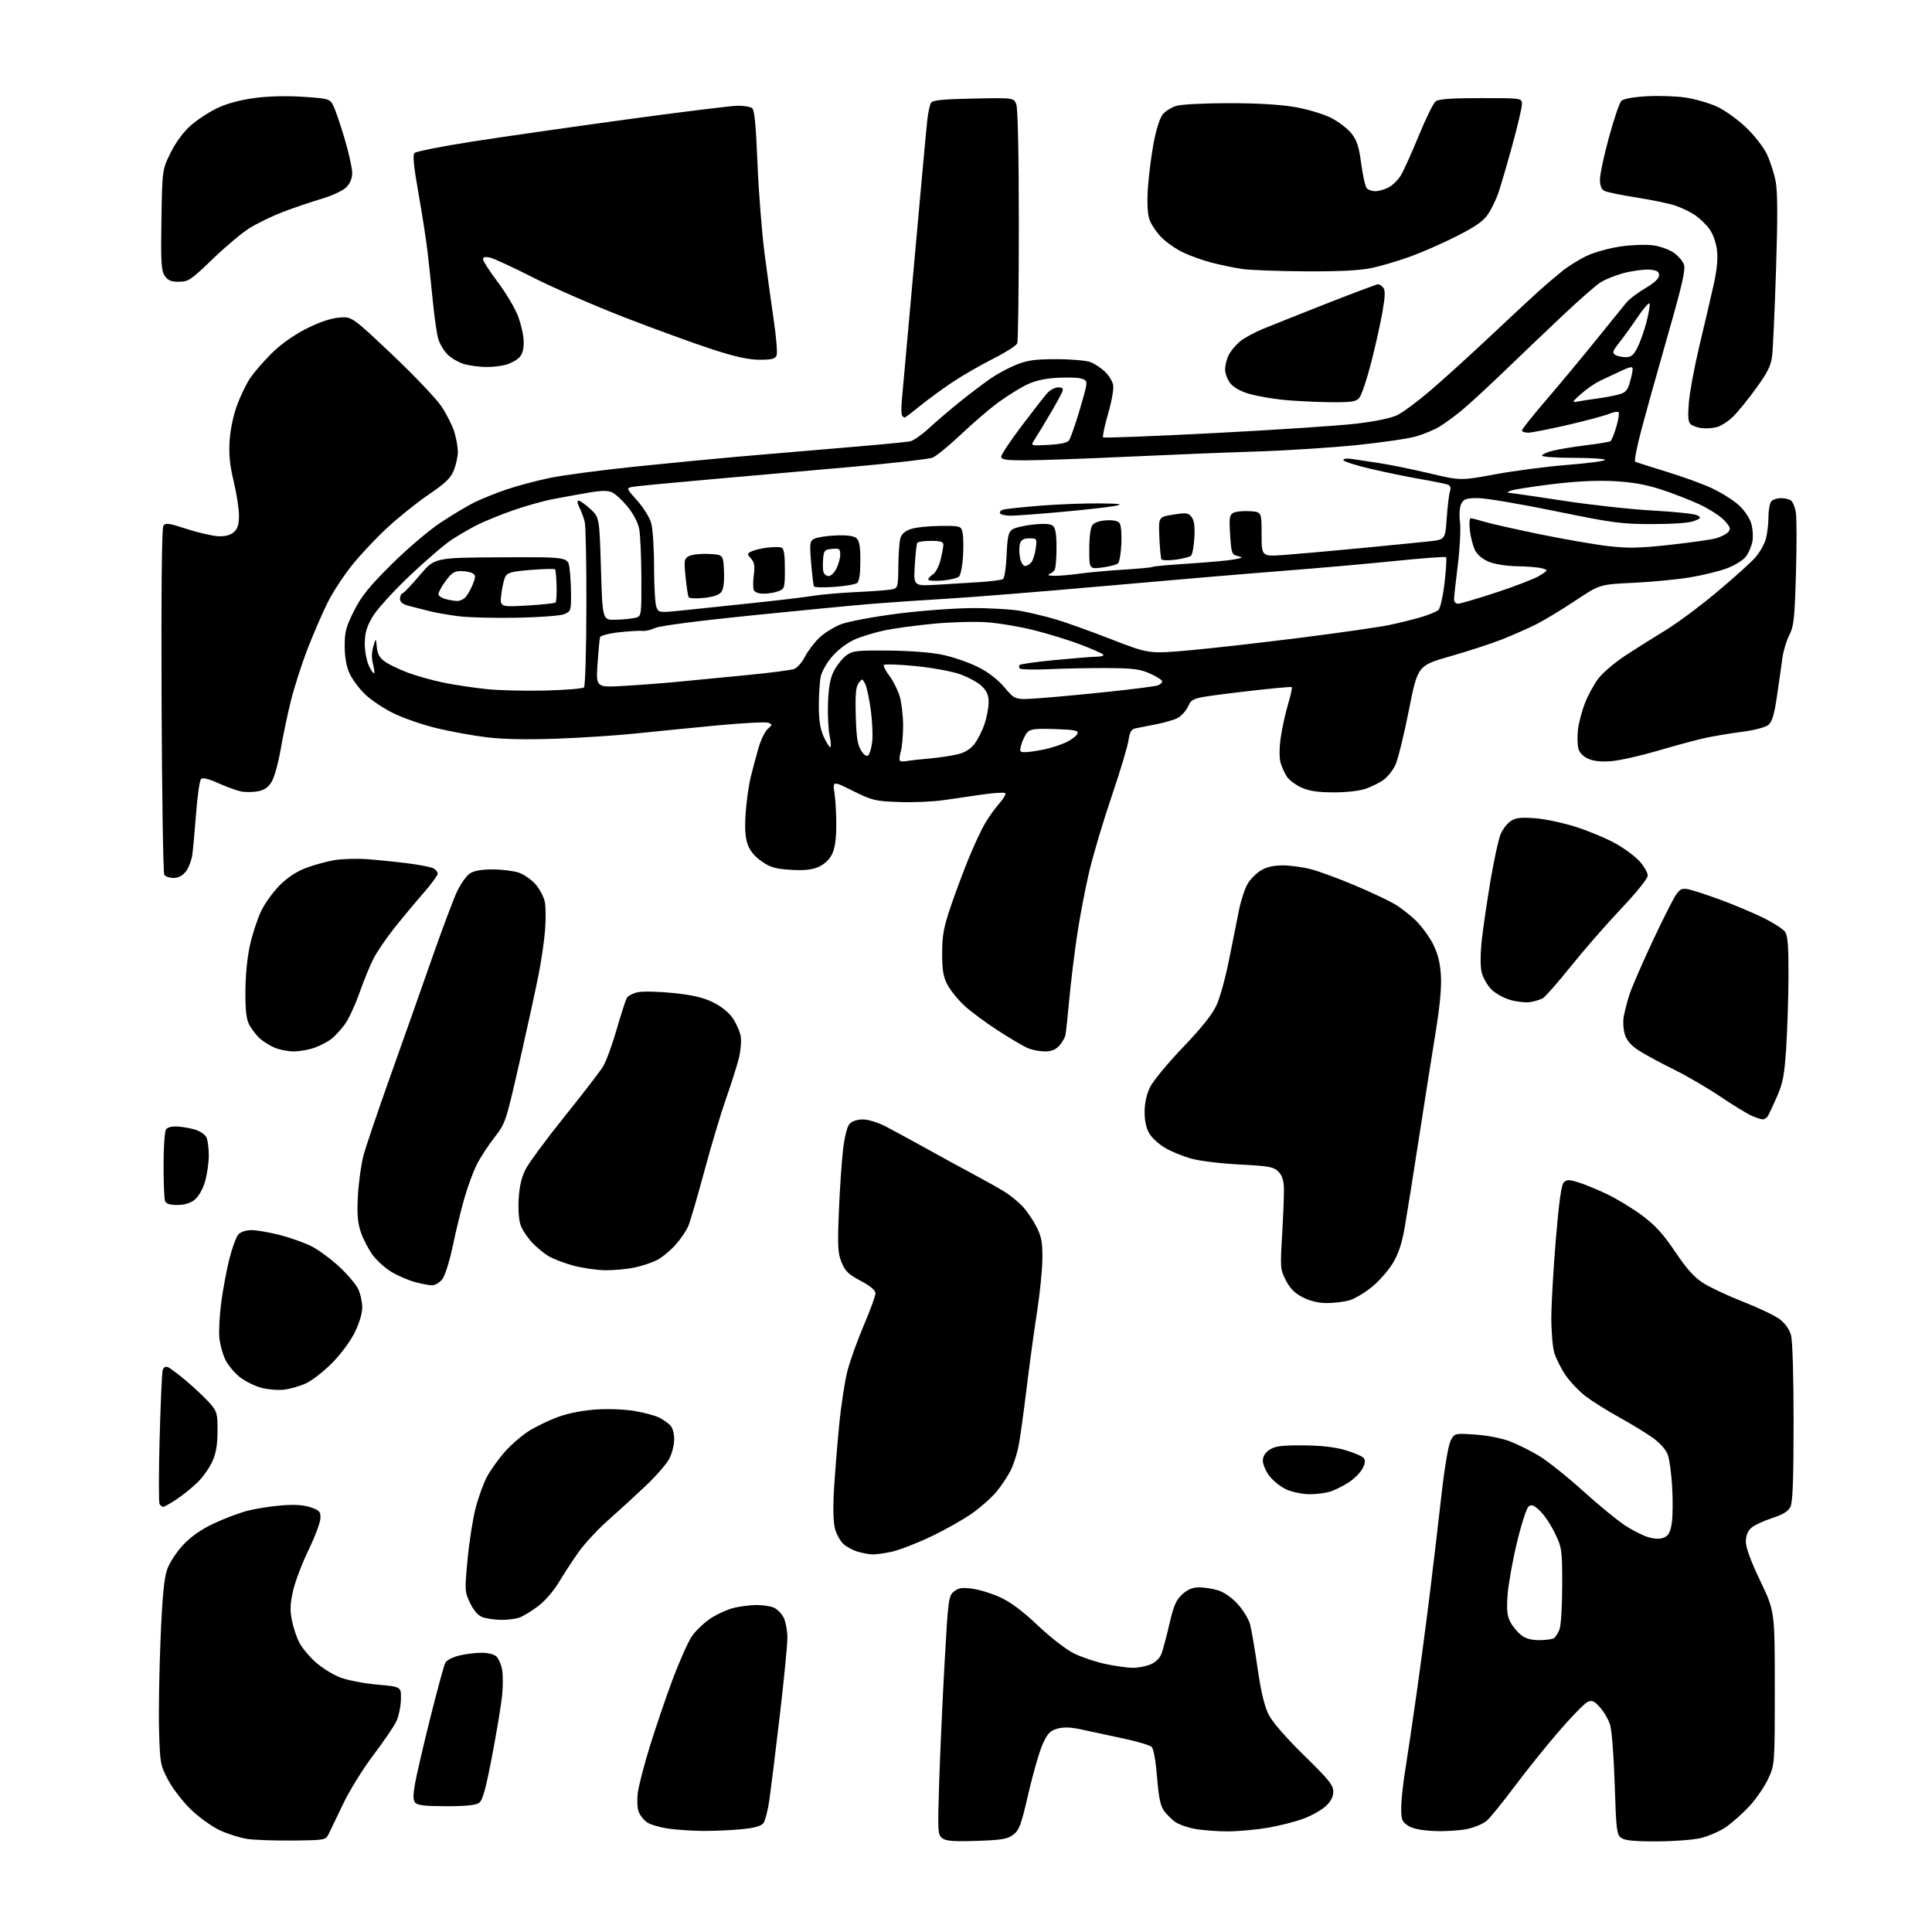 <?xml version="1.0" encoding="UTF-8" standalone="no"?>
<svg 
  version="1.1" 
  xmlns="http://www.w3.org/2000/svg" 
  xmlns:xlink="http://www.w3.org/1999/xlink" 
  xmlns:svg="http://www.w3.org/2000/svg"
  xmlns:rdf="http://www.w3.org/1999/02/22-rdf-syntax-ns#"
  xmlns:cc="http://creativecommons.org/ns#"
  xmlns:dc="http://purl.org/dc/elements/1.1/"
  viewBox="0 0 768 768"
  width="768"
  height="768"
>
<style>svg {background-color: white; }</style>"
<path stroke="none" fill="black" fill-rule="evenodd" d="M116.46,731.64C109.33,731.72 101.19,731.43 98.36,731.01C95.53,730.59 90.68,729.08 87.58,727.66C84.47,726.24 79.30,722.57 76.09,719.50C72.86,716.43 68.75,711.14 66.93,707.72C63.74,701.73 63.61,701.03 63.24,688.01C63.02,680.58 63.29,664.15 63.82,651.50C64.54,634.41 65.22,627.29 66.48,623.77C67.41,621.17 70.27,616.81 72.84,614.09C75.95,610.77 79.99,607.96 85.00,605.60C89.12,603.65 95.17,601.38 98.43,600.54C101.69,599.70 107.76,598.75 111.93,598.42C117.14,598.00 120.74,598.24 123.50,599.19C127.04,600.40 127.49,600.91 127.37,603.59C127.30,605.26 125.18,610.91 122.65,616.14C120.12,621.37 117.37,628.61 116.53,632.21C115.38,637.17 115.24,640.02 115.98,643.87C116.51,646.67 117.84,650.72 118.93,652.86C120.02,655.00 123.01,658.60 125.56,660.84C128.12,663.09 132.56,665.81 135.43,666.89C138.31,667.96 144.90,669.22 150.08,669.67C159.50,670.50 159.50,670.50 159.37,675.59C159.31,678.38 158.48,682.30 157.53,684.30C156.58,686.29 152.47,692.33 148.39,697.71C144.31,703.10 138.94,711.77 136.45,717.00C133.96,722.23 131.36,727.62 130.67,729.00C129.45,731.46 129.23,731.50 116.46,731.64zM388.25,731.78C379.10,732.09 376.08,731.85 374.59,730.73C372.77,729.36 372.71,728.23 373.34,708.39C373.71,696.90 374.67,675.58 375.49,661.00C376.89,635.78 377.07,634.41 379.18,632.68C380.95,631.22 382.38,630.99 386.44,631.51C389.22,631.87 394.25,633.42 397.61,634.96C401.74,636.86 406.61,640.50 412.61,646.19C417.74,651.04 423.84,655.75 427.02,657.31C430.05,658.79 435.68,660.67 439.52,661.49C443.36,662.30 448.20,662.97 450.28,662.98C452.36,662.99 455.55,662.38 457.36,661.62C459.39,660.77 461.06,659.14 461.72,657.37C462.30,655.79 463.72,650.45 464.87,645.50C466.57,638.19 467.53,635.98 469.99,633.75C472.13,631.82 474.11,631.00 476.65,631.00C478.64,631.00 482.02,631.52 484.16,632.17C486.48,632.86 489.63,635.04 491.96,637.58C494.11,639.91 496.34,643.55 496.91,645.66C497.48,647.77 498.83,655.66 499.92,663.18C501.31,672.77 502.64,678.31 504.36,681.68C505.87,684.63 511.32,690.89 518.41,697.82C528.15,707.34 530.00,709.63 530.00,712.17C530.00,714.23 529.06,716.07 527.07,717.93C525.46,719.44 521.57,721.65 518.43,722.85C515.29,724.05 508.90,725.70 504.23,726.52C499.56,727.33 492.26,728.00 488.01,728.00C483.75,728.00 477.85,727.55 474.89,726.99C471.92,726.44 468.40,725.17 467.06,724.18C465.72,723.19 463.77,721.23 462.72,719.83C461.30,717.92 460.60,714.55 459.95,706.47C459.43,699.99 458.57,695.16 457.79,694.42C457.08,693.74 452.00,692.23 446.50,691.07C441.00,689.91 433.67,688.33 430.22,687.57C425.71,686.57 422.95,686.45 420.38,687.16C417.41,687.98 416.44,689.00 414.48,693.32C413.19,696.17 410.64,704.98 408.82,712.90C405.91,725.52 405.16,727.55 402.75,729.35C400.44,731.07 398.14,731.45 388.25,731.78zM658.44,731.98C649.59,732.00 645.87,731.62 644.44,730.58C642.67,729.29 642.44,727.40 641.87,709.33C641.53,698.42 640.71,687.79 640.06,685.70C639.41,683.60 637.61,680.47 636.06,678.74C633.73,676.13 632.87,675.75 631.10,676.54C629.93,677.07 624.87,682.23 619.88,688.00C614.88,693.77 606.91,703.67 602.18,710.00C597.44,716.33 592.44,722.50 591.06,723.73C589.68,724.95 586.11,726.46 583.14,727.08C580.16,727.69 574.28,728.04 570.07,727.85C564.91,727.61 561.53,726.92 559.71,725.73C557.33,724.17 557.00,723.31 557.00,718.73C557.01,715.85 557.70,709.23 558.55,704.00C559.40,698.77 561.43,685.05 563.07,673.50C564.71,661.95 567.16,643.50 568.50,632.50C569.85,621.50 571.88,604.23 573.02,594.12C574.23,583.33 575.73,574.49 576.64,572.73C578.19,569.73 578.19,569.73 586.35,570.26C590.98,570.56 596.91,571.70 600.09,572.91C603.16,574.07 608.45,576.70 611.85,578.76C615.25,580.82 623.00,587.00 629.08,592.50C635.16,598.00 642.69,604.20 645.81,606.27C648.94,608.35 653.26,610.52 655.42,611.11C658.12,611.84 660.04,611.85 661.60,611.14C663.29,610.37 664.04,608.92 664.57,605.40C664.96,602.81 665.02,596.37 664.71,591.09C664.40,585.82 663.62,580.05 662.98,578.27C662.30,576.37 659.90,573.65 657.16,571.66C654.60,569.81 648.59,566.13 643.82,563.49C639.04,560.86 633.00,557.08 630.40,555.10C627.80,553.12 624.17,549.32 622.35,546.66C620.52,544.00 618.49,539.95 617.83,537.66C617.17,535.37 616.65,529.00 616.68,523.50C616.71,518.00 617.52,504.05 618.48,492.50C619.65,478.34 620.66,471.04 621.57,470.08C622.70,468.88 623.60,468.86 627.21,469.94C629.57,470.64 634.73,472.75 638.68,474.62C642.63,476.49 648.98,480.35 652.79,483.19C658.06,487.13 661.20,490.58 665.92,497.62C670.43,504.35 673.46,507.73 677.02,510.01C679.72,511.74 686.92,515.12 693.03,517.51C699.13,519.90 705.66,523.03 707.52,524.45C709.61,526.04 711.32,528.47 711.95,530.77C712.57,532.98 712.99,547.15 712.98,565.50C712.97,588.22 712.64,597.17 711.72,599.00C710.83,600.79 708.74,602.07 704.34,603.50C700.96,604.60 697.25,606.36 696.10,607.40C694.71,608.66 694.00,610.53 694.00,612.89C694.00,615.18 696.06,620.77 699.75,628.48C705.50,640.50 705.50,640.50 705.50,671.00C705.50,701.50 705.50,701.50 702.82,707.22C701.35,710.36 697.97,715.26 695.32,718.09C692.67,720.93 688.51,724.62 686.07,726.30C683.63,727.97 679.13,729.94 676.07,730.66C673.01,731.38 665.07,731.98 658.44,731.98zM279.50,727.82C275.10,727.78 268.85,727.37 265.60,726.90C262.36,726.42 258.62,725.33 257.31,724.47C255.99,723.60 254.45,721.69 253.89,720.22C253.32,718.72 253.17,715.34 253.56,712.52C253.93,709.76 256.03,701.65 258.23,694.50C260.42,687.35 264.47,675.42 267.23,668.00C269.99,660.58 273.52,652.65 275.08,650.38C276.64,648.12 280.07,644.88 282.71,643.19C285.34,641.50 289.52,639.65 292.00,639.08C294.48,638.51 298.38,638.04 300.68,638.02C302.99,638.01 306.00,638.43 307.39,638.96C308.77,639.48 310.60,641.26 311.45,642.91C312.30,644.55 313.00,648.21 313.00,651.04C313.00,653.86 311.65,667.72 309.99,681.84C308.33,695.95 306.48,710.97 305.88,715.21C305.28,719.45 304.21,723.70 303.51,724.66C302.60,725.90 300.10,726.61 294.87,727.14C290.82,727.54 283.90,727.85 279.50,727.82zM177.43,718.00C168.98,718.00 165.96,717.65 165.06,716.58C164.17,715.50 164.15,713.64 165.01,708.83C165.64,705.35 168.38,693.54 171.12,682.59C173.86,671.65 176.51,661.92 177.02,660.97C177.52,660.03 179.95,658.75 182.41,658.13C184.87,657.51 188.90,657.00 191.37,657.00C194.07,657.00 196.47,657.61 197.39,658.53C198.23,659.37 199.22,661.68 199.59,663.65C199.96,665.62 199.97,670.22 199.61,673.87C199.25,677.51 197.47,688.33 195.64,697.90C193.12,711.08 191.87,715.62 190.47,716.65C189.17,717.59 185.26,718.00 177.43,718.00zM611.88,651.98C614.42,651.98 617.03,651.63 617.69,651.21C618.34,650.80 619.35,649.20 619.94,647.66C620.52,646.13 621.00,638.26 621.00,630.18C621.00,616.07 620.89,615.27 618.12,609.50C616.54,606.20 613.86,602.19 612.16,600.60C609.64,598.23 608.80,597.92 607.60,598.91C606.79,599.59 604.71,606.07 602.98,613.32C601.24,620.57 599.58,629.90 599.28,634.05C598.87,639.85 599.12,642.32 600.35,644.71C601.24,646.42 603.15,648.76 604.61,649.91C606.45,651.35 608.70,652.00 611.88,651.98zM199.18,643.92C196.61,643.88 193.29,643.40 191.81,642.86C190.07,642.22 188.33,640.24 186.89,637.27C184.73,632.80 184.70,632.31 185.86,619.93C186.51,612.92 187.97,603.66 189.10,599.34C190.23,595.03 192.28,589.42 193.66,586.89C195.04,584.35 198.14,580.02 200.55,577.26C202.97,574.50 207.23,570.78 210.04,568.97C212.85,567.17 218.15,564.61 221.82,563.27C225.97,561.76 231.74,560.63 237.06,560.29C241.95,559.97 248.56,560.24 252.47,560.92C256.24,561.58 260.56,562.75 262.07,563.53C263.58,564.31 265.53,565.67 266.41,566.55C267.33,567.47 268.00,569.81 268.00,572.11C268.00,574.29 267.14,577.75 266.10,579.79C265.05,581.83 260.88,586.65 256.83,590.50C252.78,594.35 246.03,600.53 241.84,604.23C237.64,607.93 232.23,613.78 229.81,617.23C227.39,620.68 223.89,626.05 222.04,629.17C220.19,632.28 216.60,636.42 214.06,638.36C211.51,640.30 208.18,642.36 206.65,642.94C205.12,643.52 201.76,643.96 199.18,643.92zM346.70,617.91C345.49,617.86 342.93,617.37 341.00,616.83C339.07,616.28 336.48,614.89 335.24,613.73C334.00,612.58 332.50,609.85 331.91,607.68C331.26,605.25 331.10,599.45 331.49,592.61C331.85,586.50 332.76,574.98 333.53,567.00C334.29,559.02 335.79,549.12 336.86,545.00C337.93,540.88 340.88,532.67 343.40,526.76C345.93,520.85 348.00,515.18 348.00,514.15C348.00,512.89 346.08,511.25 342.11,509.14C337.24,506.55 335.92,505.26 334.51,501.75C333.04,498.09 332.90,495.29 333.47,481.50C333.83,472.70 334.58,461.68 335.12,457.02C335.73,451.86 336.74,447.84 337.71,446.77C338.69,445.68 340.74,445.00 343.01,445.00C345.12,445.00 349.04,446.21 352.11,447.80C355.07,449.34 362.23,453.22 368.00,456.43C373.77,459.64 382.32,464.31 387.00,466.81C391.68,469.31 397.28,472.46 399.45,473.81C401.62,475.16 404.77,477.74 406.47,479.53C408.16,481.33 410.65,484.98 412.00,487.65C414.04,491.67 414.44,493.87 414.37,500.50C414.32,504.90 413.33,514.58 412.17,522.00C411.01,529.42 409.14,543.15 408.01,552.50C406.88,561.85 405.46,571.98 404.86,575.00C404.26,578.02 402.87,582.30 401.76,584.50C400.66,586.70 398.21,590.41 396.32,592.74C394.43,595.08 390.03,599.02 386.55,601.50C383.07,603.98 375.56,608.22 369.86,610.91C364.16,613.61 357.12,616.31 354.20,616.91C351.29,617.51 347.91,617.96 346.70,617.91zM64.89,599.00C64.46,599.00 63.81,598.51 63.44,597.91C63.07,597.31 63.08,585.50 63.46,571.66C63.83,557.82 64.38,545.68 64.66,544.68C64.99,543.51 65.75,543.07 66.76,543.46C67.63,543.80 71.08,546.40 74.42,549.25C77.76,552.11 81.85,556.00 83.50,557.90C86.27,561.09 86.50,561.92 86.47,568.93C86.45,574.42 85.87,577.75 84.36,581.07C83.21,583.58 80.56,587.31 78.46,589.34C76.36,591.38 72.62,594.39 70.15,596.02C67.68,597.66 65.31,599.00 64.89,599.00zM520.60,593.98C517.80,593.97 513.65,593.11 511.38,592.09C509.12,591.06 506.08,588.66 504.63,586.76C503.19,584.87 502.00,582.13 502.00,580.68C502.00,578.92 502.90,577.46 504.71,576.27C506.89,574.85 509.48,574.51 517.96,574.56C525.02,574.60 530.56,575.22 534.73,576.44C538.16,577.44 541.45,578.84 542.05,579.56C542.83,580.50 542.72,581.65 541.63,583.75C540.80,585.34 538.41,587.78 536.32,589.15C534.22,590.53 530.97,592.19 529.10,592.83C527.23,593.47 523.41,593.99 520.60,593.98zM113.00,552.40C110.53,552.70 106.35,552.34 103.71,551.62C101.08,550.89 97.26,548.96 95.21,547.33C93.17,545.70 90.64,542.64 89.59,540.52C88.53,538.40 87.46,534.46 87.20,531.77C86.94,529.08 87.28,522.74 87.95,517.69C88.62,512.63 90.06,504.90 91.16,500.50C92.26,496.10 93.87,491.71 94.73,490.75C95.69,489.68 97.75,489.00 100.00,489.00C102.02,489.00 107.08,489.87 111.24,490.93C115.40,492.00 121.06,494.01 123.82,495.41C126.57,496.80 131.52,500.44 134.80,503.48C138.09,506.52 141.50,510.54 142.39,512.41C143.27,514.27 144.00,517.57 144.00,519.74C144.00,522.14 142.80,526.09 140.92,529.84C139.20,533.30 135.26,538.58 131.94,541.90C128.69,545.15 124.12,548.72 121.77,549.83C119.42,550.95 115.47,552.11 113.00,552.40zM527.46,517.99C524.22,518.00 520.84,517.20 517.96,515.75C514.73,514.12 512.86,512.26 511.17,509.00C508.94,504.67 508.88,503.99 509.66,491.00C510.10,483.57 510.43,475.33 510.38,472.67C510.31,469.16 509.71,467.27 508.16,465.72C506.28,463.84 504.45,463.51 492.65,462.90C485.20,462.52 476.65,461.47 473.38,460.53C470.15,459.60 465.56,457.72 463.19,456.34C460.82,454.97 458.00,452.42 456.94,450.67C455.66,448.57 455.01,445.67 455.00,442.07C455.00,438.54 455.76,435.07 457.15,432.19C458.33,429.75 464.21,422.63 470.20,416.37C477.65,408.60 481.90,403.27 483.60,399.56C484.97,396.57 487.22,388.36 488.61,381.31C489.99,374.27 491.78,365.35 492.58,361.49C493.38,357.63 494.92,353.02 496.01,351.23C497.09,349.44 499.45,347.09 501.24,345.99C503.42,344.67 506.28,344.01 509.86,344.00C512.80,344.00 517.88,344.69 521.14,345.54C524.40,346.38 532.20,349.25 538.47,351.91C544.75,354.56 551.84,357.89 554.24,359.30C556.65,360.70 560.48,363.67 562.77,365.89C565.06,368.11 568.14,372.31 569.62,375.22C571.53,378.96 572.45,382.56 572.77,387.55C573.09,392.34 572.41,399.70 570.65,410.55C569.22,419.32 566.25,438.20 564.04,452.50C561.83,466.80 559.31,482.63 558.43,487.68C557.30,494.24 555.94,498.36 553.67,502.13C551.93,505.03 548.15,509.31 545.28,511.65C542.41,513.98 538.36,516.36 536.28,516.94C534.20,517.52 530.23,517.99 527.46,517.99zM171.68,510.93C170.48,510.90 167.44,510.31 164.93,509.63C162.42,508.95 158.30,507.19 155.78,505.72C153.26,504.24 149.81,501.15 148.12,498.86C146.44,496.56 144.31,492.44 143.40,489.70C142.13,485.86 141.87,482.52 142.29,475.11C142.59,469.82 143.59,462.69 144.51,459.25C145.43,455.81 150.23,441.64 155.18,427.75C160.13,413.86 167.54,392.91 171.63,381.19C175.73,369.47 180.26,357.39 181.70,354.36C183.13,351.33 185.43,348.11 186.79,347.22C188.47,346.12 191.43,345.60 195.89,345.61C199.52,345.62 204.17,346.19 206.20,346.88C208.24,347.56 211.25,349.66 212.90,351.54C214.55,353.42 216.21,356.60 216.59,358.62C216.97,360.63 217.00,365.70 216.66,369.89C216.33,374.08 215.17,382.00 214.09,387.50C213.01,393.00 209.62,408.50 206.57,421.95C201.09,446.05 200.95,446.48 196.55,452.14C194.10,455.30 190.95,460.13 189.56,462.88C188.16,465.63 185.95,471.62 184.63,476.19C183.32,480.76 181.22,489.36 179.98,495.29C178.68,501.48 176.90,507.13 175.79,508.54C174.72,509.89 172.88,510.97 171.68,510.93zM240.70,504.94C237.29,504.91 231.51,504.07 227.86,503.09C224.20,502.10 219.70,500.36 217.86,499.21C216.01,498.07 213.11,495.64 211.41,493.82C209.71,491.99 207.74,489.05 207.05,487.28C206.27,485.31 205.93,481.21 206.17,476.78C206.44,471.74 207.28,468.08 208.89,464.88C210.18,462.33 217.15,452.88 224.38,443.88C231.62,434.87 238.52,425.92 239.71,423.98C240.90,422.04 243.30,415.52 245.05,409.48C246.79,403.44 248.62,397.73 249.12,396.79C249.62,395.85 251.70,394.77 253.76,394.39C255.81,394.00 262.13,394.17 267.81,394.76C275.28,395.53 279.59,396.54 283.43,398.42C286.71,400.02 289.72,402.46 291.30,404.76C292.71,406.82 294.12,410.07 294.45,412.00C294.77,413.93 294.40,417.98 293.62,421.00C292.84,424.02 290.55,431.23 288.52,437.00C286.50,442.77 282.62,455.73 279.92,465.79C277.21,475.85 274.37,485.58 273.59,487.43C272.82,489.27 270.49,492.66 268.42,494.96C266.34,497.26 263.03,499.96 261.07,500.95C259.11,501.94 255.12,503.26 252.20,503.88C249.29,504.49 244.11,504.97 240.70,504.94zM70.47,479.00C67.51,479.00 66.03,478.52 65.61,477.42C65.27,476.55 65.01,470.14 65.02,463.17C65.02,456.20 65.45,449.84 65.95,449.04C66.55,448.10 68.23,447.67 70.69,447.82C72.78,447.95 75.97,448.53 77.76,449.11C79.55,449.69 81.46,450.99 82.01,452.01C82.55,453.03 83.00,456.29 83.00,459.25C83.00,462.21 82.31,466.94 81.48,469.76C80.57,472.83 78.91,475.72 77.34,476.95C75.64,478.29 73.25,479.00 70.47,479.00zM700.69,444.96C700.04,444.94 698.08,444.30 696.34,443.55C694.60,442.79 688.98,439.35 683.85,435.90C678.72,432.45 670.47,427.64 665.51,425.20C660.56,422.77 654.39,419.44 651.80,417.82C648.51,415.74 646.77,413.82 645.96,411.37C645.32,409.44 645.09,406.21 645.45,404.18C645.81,402.16 646.81,398.25 647.68,395.50C648.56,392.75 652.64,383.30 656.76,374.50C660.87,365.70 665.14,357.24 666.23,355.69C667.93,353.30 668.67,352.98 671.36,353.55C673.09,353.92 678.77,355.79 684.00,357.71C689.23,359.63 696.80,362.82 700.83,364.79C704.86,366.77 708.79,369.29 709.58,370.41C710.67,371.97 710.99,376.09 710.95,387.97C710.92,396.51 710.51,409.35 710.04,416.50C709.33,427.47 708.75,430.52 706.34,436.00C704.77,439.57 703.13,443.06 702.68,443.75C702.24,444.44 701.35,444.98 700.69,444.96zM116.62,417.96C114.36,417.94 110.93,417.24 109.01,416.41C107.09,415.57 104.46,413.90 103.16,412.70C101.87,411.49 100.07,409.15 99.16,407.50C97.92,405.24 97.53,401.93 97.55,394.00C97.58,387.61 98.30,380.37 99.41,375.50C100.40,371.10 102.41,365.05 103.86,362.05C105.31,359.06 108.62,354.49 111.21,351.89C114.29,348.80 117.92,346.42 121.71,345.00C124.90,343.80 129.97,342.41 133.00,341.91C136.03,341.41 141.88,341.24 146.00,341.54C150.12,341.85 157.32,342.58 162.00,343.17C166.68,343.76 171.29,344.65 172.25,345.16C173.21,345.66 174.00,346.62 174.00,347.29C174.00,347.96 171.45,351.44 168.33,355.01C165.20,358.58 160.01,364.82 156.78,368.87C153.55,372.93 149.78,378.47 148.40,381.20C147.02,383.92 144.52,390.05 142.84,394.82C141.16,399.60 138.55,405.18 137.05,407.23C135.55,409.28 133.15,411.88 131.72,413.00C130.30,414.12 127.24,415.71 124.94,416.52C122.63,417.33 118.89,417.98 116.62,417.96zM415.21,417.96C413.17,417.94 410.12,417.32 408.44,416.59C406.75,415.86 401.47,412.73 396.70,409.65C391.92,406.57 385.95,402.15 383.42,399.82C380.90,397.49 377.86,393.77 376.68,391.54C374.96,388.32 374.52,385.77 374.52,379.00C374.51,372.01 375.10,368.76 377.82,360.66C379.65,355.25 382.88,346.57 385.01,341.36C387.14,336.15 390.06,329.87 391.50,327.40C392.95,324.94 395.51,321.35 397.20,319.43C398.89,317.51 399.98,315.64 399.62,315.29C399.26,314.93 395.27,315.16 390.74,315.80C386.21,316.44 379.12,317.47 375.00,318.08C370.88,318.69 362.94,319.03 357.37,318.82C347.91,318.48 346.72,318.20 339.11,314.42C330.98,310.37 330.98,310.37 331.74,315.44C332.16,318.22 332.47,324.10 332.43,328.50C332.38,334.06 331.82,337.52 330.61,339.83C329.54,341.88 327.46,343.75 325.19,344.69C322.56,345.79 319.41,346.10 314.19,345.76C308.16,345.37 306.14,344.78 302.69,342.35C299.85,340.36 298.06,338.13 297.15,335.46C296.21,332.69 295.99,328.95 296.43,323.00C296.76,318.32 297.65,312.02 298.40,309.00C299.14,305.98 300.52,300.80 301.46,297.50C302.40,294.20 304.08,290.72 305.19,289.76C307.11,288.09 307.12,287.98 305.36,287.31C304.35,286.92 295.20,287.40 285.01,288.37C274.83,289.34 260.43,290.77 253.00,291.55C245.57,292.33 231.37,293.27 221.44,293.63C209.42,294.07 200.07,293.89 193.44,293.08C187.97,292.41 179.00,290.78 173.50,289.45C168.00,288.12 160.30,285.45 156.38,283.52C152.47,281.60 147.36,278.18 145.05,275.93C142.73,273.68 139.98,269.96 138.94,267.67C137.70,264.95 137.04,261.20 137.02,256.88C137.00,251.24 137.54,249.19 140.68,242.91C143.61,237.06 146.65,233.28 155.55,224.43C161.83,218.19 170.42,210.87 175.12,207.76C179.73,204.71 185.75,201.11 188.50,199.74C191.25,198.38 196.97,196.07 201.21,194.62C205.45,193.16 213.29,191.07 218.63,189.97C223.96,188.88 239.17,186.86 252.42,185.49C265.66,184.13 284.15,182.34 293.50,181.52C302.85,180.70 321.52,179.11 335.00,177.99C348.48,176.87 360.56,175.72 361.86,175.43C363.16,175.14 366.53,172.76 369.36,170.14C372.19,167.52 377.88,162.67 382.00,159.37C386.12,156.07 391.59,151.95 394.14,150.21C396.69,148.48 401.19,146.10 404.14,144.92C408.43,143.20 411.59,142.77 420.00,142.78C425.77,142.78 431.85,143.31 433.50,143.96C435.15,144.60 437.72,146.29 439.20,147.70C440.69,149.12 442.16,151.47 442.48,152.92C442.82,154.45 441.98,159.29 440.50,164.41C439.09,169.28 438.19,173.53 438.51,173.85C438.83,174.16 458.76,173.40 482.80,172.15C506.83,170.91 532.11,169.23 538.96,168.43C546.68,167.53 552.96,166.23 555.46,165.01C557.68,163.93 563.72,159.43 568.87,155.02C574.02,150.60 584.60,141.01 592.37,133.69C600.14,126.37 608.75,118.36 611.50,115.88C614.25,113.41 618.56,109.73 621.07,107.72C623.58,105.70 628.11,102.92 631.12,101.54C634.14,100.16 640.13,98.54 644.45,97.94C648.76,97.34 654.47,97.15 657.14,97.52C659.80,97.88 663.44,99.17 665.23,100.37C667.01,101.58 668.88,103.72 669.38,105.14C670.09,107.15 668.72,113.19 663.02,133.10C659.02,147.07 654.29,164.02 652.50,170.77C650.71,177.52 649.58,183.24 649.99,183.50C650.40,183.75 655.98,185.54 662.38,187.49C668.79,189.43 677.02,192.43 680.67,194.16C684.33,195.88 689.05,198.86 691.15,200.76C693.32,202.71 695.48,205.87 696.12,208.01C696.75,210.10 696.96,213.38 696.60,215.30C696.24,217.22 695.05,219.94 693.95,221.34C692.85,222.73 689.47,224.80 686.43,225.94C683.39,227.08 676.77,228.69 671.70,229.53C666.64,230.36 656.52,231.33 649.22,231.68C635.93,232.31 635.93,232.31 626.22,238.77C620.87,242.32 613.93,246.52 610.79,248.11C607.65,249.69 601.57,252.38 597.29,254.09C593.00,255.79 583.66,258.84 576.53,260.88C563.56,264.57 563.56,264.57 560.01,282.54C558.06,292.42 555.62,302.20 554.61,304.27C553.59,306.34 551.49,308.94 549.94,310.04C548.40,311.14 545.25,312.71 542.94,313.52C540.46,314.40 535.24,314.99 530.12,314.98C523.83,314.96 520.37,314.44 517.33,313.06C515.03,312.02 512.43,310.06 511.54,308.71C510.66,307.35 509.53,304.85 509.04,303.14C508.51,301.28 508.53,297.30 509.10,293.26C509.63,289.54 510.93,283.60 511.99,280.05C513.06,276.50 513.73,273.39 513.48,273.15C513.24,272.90 504.23,273.76 493.47,275.05C473.90,277.41 473.90,277.41 472.32,280.75C471.44,282.59 469.55,284.69 468.12,285.43C466.68,286.17 462.80,287.29 459.50,287.93C456.20,288.56 452.54,289.28 451.37,289.53C449.71,289.88 449.08,290.98 448.56,294.46C448.19,296.92 445.19,306.87 441.90,316.56C438.60,326.25 434.61,339.65 433.02,346.34C431.43,353.03 429.23,364.57 428.13,372.00C427.02,379.43 425.63,390.90 425.03,397.50C424.44,404.10 423.75,410.41 423.51,411.52C423.27,412.63 422.14,414.54 421.00,415.77C419.55,417.32 417.80,417.99 415.21,417.96zM608.50,398.32C606.85,398.63 603.32,398.29 600.65,397.57C597.91,396.83 594.50,394.97 592.83,393.29C591.20,391.66 589.46,388.56 588.96,386.41C588.42,384.03 588.46,378.98 589.06,373.50C589.61,368.55 591.17,357.92 592.53,349.88C593.89,341.84 595.67,333.63 596.50,331.65C597.33,329.66 599.15,327.29 600.55,326.38C602.55,325.06 604.58,324.83 610.29,325.27C614.26,325.57 621.63,327.15 626.67,328.78C631.71,330.40 638.74,333.36 642.30,335.35C645.85,337.34 650.17,340.56 651.88,342.52C653.60,344.47 655.00,346.97 655.00,348.06C655.00,349.22 650.57,354.73 644.40,361.25C638.56,367.41 629.56,377.73 624.39,384.19C619.21,390.65 614.20,396.35 613.24,396.85C612.28,397.35 610.15,398.02 608.50,398.32zM68.99,349.00C67.41,349.00 65.75,348.44 65.31,347.75C64.86,347.06 64.38,315.90 64.23,278.50C64.06,235.89 64.32,209.95 64.93,209.03C65.76,207.76 67.05,207.93 74.26,210.28C78.85,211.77 84.50,213.07 86.80,213.16C89.62,213.27 91.64,212.73 92.99,211.51C94.47,210.17 95.00,208.43 95.00,204.92C95.00,202.30 94.05,196.18 92.89,191.33C91.31,184.74 90.91,180.60 91.29,175.00C91.59,170.53 92.83,164.79 94.34,160.78C95.74,157.08 98.04,152.36 99.45,150.28C100.86,148.20 104.54,143.93 107.63,140.80C111.15,137.23 116.22,133.55 121.18,130.97C126.39,128.26 130.94,126.66 134.46,126.29C139.81,125.74 139.81,125.74 155.83,140.90C164.64,149.24 173.52,158.58 175.56,161.66C177.60,164.73 179.88,169.29 180.63,171.78C181.39,174.28 182.00,177.81 182.00,179.64C182.00,181.47 181.29,184.74 180.42,186.91C179.17,190.04 177.09,192.05 170.43,196.58C165.81,199.72 158.34,205.71 153.83,209.89C149.32,214.08 142.99,220.82 139.76,224.89C136.53,228.95 132.29,235.44 130.34,239.32C128.39,243.20 124.82,251.40 122.42,257.54C120.02,263.69 116.96,273.17 115.62,278.61C114.28,284.05 112.44,292.82 111.53,298.09C110.62,303.36 109.02,309.08 107.98,310.79C106.65,312.98 105.05,314.09 102.51,314.56C100.54,314.93 97.54,314.96 95.84,314.62C94.14,314.28 90.09,312.80 86.83,311.34C82.90,309.58 80.58,309.02 79.91,309.69C79.37,310.23 78.49,316.27 77.97,323.09C77.45,329.92 76.77,337.38 76.46,339.68C76.15,341.98 74.99,345.02 73.88,346.43C72.54,348.12 70.88,349.00 68.99,349.00zM360.40,302.54C361.55,302.31 365.65,301.85 369.50,301.51C373.35,301.17 378.43,300.41 380.80,299.82C383.67,299.10 385.88,297.70 387.45,295.62C388.74,293.90 390.52,290.35 391.40,287.72C392.28,285.08 393.00,281.23 393.00,279.15C393.00,276.33 392.30,274.70 390.22,272.71C388.69,271.24 384.75,269.11 381.47,267.96C378.19,266.82 370.22,265.38 363.77,264.76C357.31,264.14 351.74,263.93 351.38,264.29C351.02,264.65 351.97,266.58 353.49,268.57C355.01,270.57 356.87,274.25 357.63,276.76C358.38,279.27 359.00,284.51 359.00,288.42C359.00,292.32 358.59,296.94 358.09,298.68C357.59,300.42 357.43,302.10 357.74,302.41C358.05,302.71 359.24,302.77 360.40,302.54zM640.50,302.58C636.47,302.90 633.45,302.57 631.28,301.59C629.28,300.68 627.82,299.14 627.41,297.51C627.05,296.07 626.98,292.78 627.25,290.20C627.52,287.61 628.74,282.90 629.96,279.72C631.17,276.54 633.62,272.04 635.38,269.72C637.15,267.40 642.04,263.25 646.25,260.50C650.46,257.75 657.61,253.25 662.14,250.50C666.67,247.75 675.83,240.93 682.50,235.35C689.16,229.77 696.02,223.60 697.75,221.63C699.48,219.66 701.36,216.35 701.94,214.28C702.52,212.20 702.99,208.23 702.99,205.45C703.00,202.67 703.54,199.86 704.20,199.20C704.86,198.54 706.55,198.01 707.95,198.02C709.35,198.02 711.11,198.42 711.86,198.89C712.61,199.37 713.52,201.50 713.87,203.63C714.23,205.76 714.25,216.72 713.92,228.00C713.39,246.01 713.07,248.99 711.25,252.52C710.12,254.74 708.90,258.79 708.53,261.52C708.17,264.26 707.22,271.00 706.41,276.50C705.32,283.96 704.45,286.92 702.99,288.14C701.84,289.12 697.47,290.26 692.27,290.94C687.45,291.57 680.80,292.69 677.50,293.42C674.20,294.15 665.88,296.40 659.00,298.43C652.12,300.45 643.80,302.32 640.50,302.58zM345.21,300.19C345.77,299.63 346.45,297.17 346.73,294.72C347.00,292.26 346.74,286.59 346.13,282.10C345.53,277.60 344.52,272.97 343.89,271.79C342.76,269.68 342.71,269.68 341.30,271.57C340.21,273.04 339.94,276.13 340.18,284.55C340.43,293.22 340.90,296.20 342.34,298.41C343.60,300.31 344.51,300.89 345.21,300.19zM407.52,299.00C408.83,299.00 412.29,298.49 415.20,297.88C418.12,297.26 422.13,295.93 424.13,294.92C426.12,293.91 428.01,292.42 428.32,291.61C428.79,290.39 427.26,290.08 419.37,289.82C411.60,289.56 409.58,289.80 408.39,291.11C407.59,292.00 406.53,294.14 406.04,295.86C405.21,298.75 405.33,299.00 407.52,299.00zM330.03,297.00C330.43,297.00 330.32,294.94 329.78,292.43C329.25,289.91 328.96,283.95 329.15,279.18C329.41,272.85 330.06,269.43 331.57,266.56C332.71,264.39 334.88,261.69 336.40,260.56C338.91,258.69 340.49,258.51 353.34,258.62C362.16,258.70 370.33,259.36 375.00,260.36C379.12,261.25 385.36,263.43 388.87,265.20C392.95,267.26 396.72,270.18 399.37,273.33C403.50,278.23 403.50,278.23 413.00,277.56C418.23,277.19 430.61,276.04 440.52,275.00C450.44,273.96 459.32,272.81 460.27,272.45C461.22,272.08 462.00,271.37 462.00,270.86C462.00,270.35 459.86,268.96 457.25,267.79C453.28,266.00 450.52,265.63 440.50,265.57C433.90,265.53 423.47,265.72 417.33,266.00C411.19,266.27 405.83,266.16 405.42,265.75C405.00,265.34 404.97,264.70 405.33,264.33C405.70,263.97 411.96,263.09 419.25,262.39C426.54,261.68 434.05,261.08 435.95,261.05C437.98,261.02 439.01,260.64 438.45,260.13C437.93,259.64 433.89,257.88 429.48,256.20C425.06,254.52 416.87,251.99 411.26,250.57C405.66,249.15 397.12,247.70 392.29,247.36C387.45,247.02 377.88,247.29 371.00,247.95C364.12,248.61 355.43,249.79 351.69,250.57C347.94,251.36 342.63,252.96 339.90,254.14C336.99,255.39 333.29,258.14 330.99,260.75C328.82,263.21 326.70,266.86 326.27,268.86C325.85,270.86 325.50,276.12 325.50,280.53C325.50,286.29 326.04,289.77 327.40,292.78C328.45,295.10 329.63,297.00 330.03,297.00zM216.89,274.50C224.81,274.29 231.67,273.73 232.15,273.25C232.63,272.77 233.06,258.45 233.10,241.44C233.14,224.42 232.85,209.15 232.45,207.50C232.05,205.85 231.10,203.26 230.33,201.75C229.49,200.07 229.35,199.00 229.99,199.00C230.56,199.00 232.66,200.49 234.65,202.32C238.27,205.64 238.27,205.64 238.89,226.07C239.50,246.50 239.50,246.50 244.73,246.36C247.60,246.29 251.09,245.94 252.48,245.60C255.00,244.96 255.00,244.96 254.96,229.73C254.93,221.35 254.54,212.60 254.09,210.27C253.60,207.74 251.76,204.20 249.50,201.44C247.43,198.91 244.65,196.34 243.34,195.74C241.60,194.95 239.10,194.97 234.22,195.80C230.52,196.42 224.12,197.58 220.00,198.37C215.88,199.16 208.45,201.25 203.50,203.02C198.55,204.78 192.35,207.32 189.72,208.65C187.09,209.98 182.59,212.58 179.72,214.43C176.85,216.28 169.18,222.86 162.69,229.04C155.89,235.52 149.63,242.46 147.95,245.40C145.72,249.28 145.02,251.78 145.01,255.85C145.00,258.79 145.73,262.74 146.63,264.63C147.53,266.52 148.46,267.87 148.70,267.63C148.95,267.39 148.74,265.68 148.24,263.84C147.67,261.72 147.72,259.23 148.39,257.00C149.44,253.50 149.44,253.50 149.78,257.22C150.03,259.96 150.88,261.49 152.99,262.99C154.57,264.12 158.70,266.10 162.18,267.41C165.66,268.71 172.10,270.51 176.50,271.40C180.90,272.29 188.55,273.43 193.50,273.94C198.45,274.45 208.98,274.70 216.89,274.50zM248.20,272.64C254.42,272.28 264.00,271.55 269.50,271.01C275.00,270.48 287.15,269.31 296.50,268.40C305.85,267.50 314.49,266.38 315.71,265.92C316.92,265.46 318.83,263.29 319.95,261.10C321.07,258.91 323.62,255.52 325.62,253.58C327.62,251.64 331.61,249.17 334.48,248.09C337.36,247.02 347.31,245.16 356.60,243.96C365.90,242.77 379.35,241.76 386.50,241.73C393.65,241.70 402.43,242.22 406.00,242.90C409.57,243.57 415.65,245.04 419.50,246.16C423.35,247.28 433.31,250.84 441.64,254.08C456.77,259.96 456.77,259.96 473.14,258.48C482.14,257.67 502.01,255.41 517.31,253.47C532.60,251.54 548.35,249.27 552.31,248.44C556.26,247.61 561.98,246.19 565.00,245.29C568.02,244.38 571.09,243.12 571.80,242.48C572.52,241.84 573.61,236.98 574.23,231.68C574.85,226.37 575.12,221.79 574.83,221.50C574.54,221.21 565.57,221.87 554.90,222.96C544.23,224.06 523.58,225.88 509.00,227.01C494.43,228.14 462.70,230.84 438.50,233.00C414.30,235.16 386.40,237.41 376.50,237.99C366.60,238.58 353.10,239.50 346.50,240.04C339.90,240.58 318.52,242.64 299.00,244.61C277.81,246.76 262.27,248.78 260.44,249.62C258.76,250.41 256.51,250.93 255.44,250.79C254.37,250.64 250.21,250.89 246.19,251.33C242.08,251.78 238.73,252.65 238.52,253.32C238.33,253.97 237.88,258.73 237.53,263.90C236.91,273.31 236.91,273.31 248.20,272.64zM205.50,245.56C196.70,245.73 186.36,245.47 182.52,244.99C178.68,244.51 173.50,243.62 171.02,243.01C168.53,242.39 164.81,241.45 162.75,240.91C160.10,240.21 159.00,239.37 159.00,238.04C159.00,237.01 159.47,236.01 160.05,235.82C160.63,235.62 163.73,232.36 166.94,228.57C172.78,221.67 172.78,221.67 199.28,221.54C225.78,221.41 225.78,221.41 226.39,225.85C226.73,228.28 227.00,233.15 227.00,236.66C227.00,242.69 226.85,243.11 224.25,244.16C222.74,244.77 214.30,245.40 205.50,245.56zM273.66,242.41C280.17,241.72 292.48,240.43 301.00,239.53C309.52,238.64 319.42,237.45 322.99,236.88C326.57,236.32 334.22,235.64 339.99,235.38C345.77,235.11 351.96,234.67 353.75,234.40C357.00,233.91 357.00,233.91 357.10,225.20C357.15,220.42 357.51,215.38 357.89,214.00C358.35,212.34 359.74,211.10 362.04,210.31C363.94,209.65 369.20,209.09 373.73,209.06C381.71,209.00 381.98,209.08 382.59,211.51C382.94,212.90 383.05,217.16 382.83,221.00C382.61,224.83 381.90,228.50 381.25,229.15C380.60,229.80 377.58,230.54 374.54,230.79C371.49,231.04 369.00,230.85 369.00,230.36C369.00,229.88 369.84,228.96 370.86,228.32C371.89,227.68 373.24,225.12 373.86,222.64C374.49,220.15 375.00,217.41 375.00,216.56C375.00,215.36 373.86,215.00 370.06,215.00C367.34,215.00 364.90,215.36 364.63,215.80C364.35,216.24 363.91,220.28 363.64,224.78C363.15,232.97 363.15,232.97 372.33,232.45C377.37,232.16 385.13,231.69 389.56,231.39C393.99,231.09 398.11,230.55 398.70,230.18C399.30,229.80 399.94,225.53 400.14,220.67C400.43,213.62 400.86,211.58 402.29,210.53C403.27,209.81 407.00,208.91 410.58,208.53C415.12,208.04 417.53,208.20 418.55,209.04C419.59,209.90 420.00,212.40 419.98,217.87C419.98,222.07 419.64,226.00 419.23,226.60C418.83,227.21 417.82,227.96 417.00,228.27C416.18,228.59 417.07,228.87 419.00,228.90C420.93,228.93 425.43,228.55 429.00,228.05C432.57,227.54 440.45,226.83 446.50,226.46C452.55,226.09 457.84,225.58 458.25,225.33C458.66,225.09 465.25,224.49 472.89,224.01C480.53,223.52 488.52,222.79 490.64,222.38C494.13,221.71 494.26,221.58 492.00,221.03C489.66,220.46 489.47,219.93 489.00,212.61C488.57,205.83 488.73,204.67 490.28,203.85C491.27,203.32 494.19,203.03 496.78,203.20C501.50,203.50 501.50,203.50 501.50,212.38C501.50,221.25 501.50,221.25 510.50,220.60C515.45,220.24 528.95,219.04 540.50,217.93C552.05,216.82 564.42,215.60 568.00,215.21C574.50,214.50 574.50,214.50 575.09,206.00C575.42,201.32 575.99,196.54 576.37,195.37C576.84,193.91 576.58,193.05 575.53,192.65C574.68,192.33 569.83,191.34 564.75,190.46C559.66,189.58 550.66,187.73 544.75,186.35C538.84,184.96 534.00,183.40 534.00,182.87C534.00,182.34 535.46,182.14 537.25,182.42C539.04,182.70 543.88,183.43 548.00,184.04C552.12,184.64 561.15,186.48 568.05,188.11C580.60,191.09 580.60,191.09 594.49,188.52C602.12,187.11 615.04,185.43 623.19,184.79C631.33,184.15 638.00,183.26 638.00,182.81C638.00,182.37 632.38,182.00 625.50,182.00C618.62,182.00 613.00,181.60 613.00,181.12C613.00,180.63 614.91,179.76 617.25,179.17C619.59,178.59 625.52,177.61 630.43,177.00C635.34,176.40 639.71,175.68 640.15,175.41C640.59,175.14 641.63,172.63 642.46,169.83C643.29,167.04 643.74,164.39 643.46,163.94C643.18,163.49 641.47,163.74 639.66,164.50C637.85,165.25 630.40,167.25 623.11,168.94C615.82,170.62 608.76,172.00 607.43,172.00C606.09,172.00 605.00,171.60 605.00,171.11C605.00,170.62 609.39,165.11 614.75,158.86C620.12,152.61 629.01,141.93 634.50,135.11C640.00,128.30 645.42,121.61 646.55,120.24C647.68,118.87 651.06,116.32 654.05,114.56C657.66,112.44 659.50,110.71 659.50,109.43C659.50,107.92 658.68,107.43 655.76,107.19C653.70,107.02 649.20,107.60 645.76,108.48C642.32,109.36 637.92,111.12 636.00,112.40C634.08,113.68 627.33,119.62 621.00,125.60C614.67,131.57 604.10,141.66 597.50,148.01C590.90,154.37 583.25,161.38 580.50,163.60C577.75,165.82 573.92,168.57 572.00,169.72C570.08,170.87 566.02,172.55 563.00,173.45C559.98,174.35 549.17,175.93 539.00,176.96C528.83,177.98 511.05,179.12 499.50,179.48C487.95,179.84 464.77,180.78 448.00,181.56C431.23,182.34 413.11,182.99 407.75,182.99C399.83,183.00 398.00,182.72 398.00,181.53C398.00,180.72 401.67,175.20 406.15,169.28C410.62,163.35 415.20,157.49 416.32,156.25C417.44,155.01 419.38,154.00 420.64,154.00C422.42,154.00 422.79,154.40 422.27,155.75C421.90,156.71 419.65,160.80 417.26,164.84C414.88,168.88 412.18,173.33 411.27,174.72C409.61,177.25 409.61,177.25 416.86,176.84C421.77,176.56 424.41,175.96 425.02,174.98C425.51,174.18 427.06,169.83 428.47,165.33C429.87,160.82 431.30,155.77 431.63,154.11C432.16,151.45 431.91,151.02 429.54,150.42C428.06,150.05 423.62,149.96 419.68,150.22C414.67,150.55 410.99,151.46 407.50,153.24C404.75,154.64 399.80,157.78 396.50,160.21C393.20,162.65 386.63,168.31 381.90,172.79C377.17,177.27 372.10,181.39 370.64,181.95C369.18,182.50 355.28,184.09 339.74,185.48C324.21,186.87 298.45,189.15 282.50,190.54C266.55,191.94 252.46,193.30 251.19,193.57C248.96,194.05 249.03,194.24 253.25,198.93C255.65,201.61 258.16,205.58 258.81,207.76C259.48,209.98 260.00,217.71 260.00,225.30C260.00,232.76 260.41,239.95 260.91,241.26C261.82,243.66 261.82,243.66 273.66,242.41zM209.46,240.71C215.39,240.37 220.50,239.83 220.83,239.50C221.16,239.18 221.35,236.17 221.26,232.83C221.16,229.49 220.88,226.55 220.63,226.30C220.38,226.04 216.07,226.16 211.05,226.55C203.56,227.14 201.75,227.60 200.91,229.16C200.36,230.20 199.63,233.37 199.29,236.19C198.68,241.32 198.68,241.32 209.46,240.71zM579.56,240.00C580.42,240.00 587.28,237.98 594.81,235.51C602.34,233.04 610.08,230.04 612.00,228.84C615.50,226.65 615.50,226.65 613.00,225.92C611.62,225.53 607.25,225.15 603.27,225.10C599.16,225.04 594.29,224.30 591.98,223.38C589.48,222.37 587.34,220.63 586.41,218.82C585.57,217.21 584.63,213.67 584.31,210.95C583.99,208.23 584.12,206.00 584.61,206.01C585.10,206.02 587.55,206.64 590.05,207.40C592.55,208.16 602.45,210.39 612.05,212.36C621.65,214.33 633.86,216.45 639.18,217.07C647.12,218.00 651.53,217.92 663.68,216.60C671.83,215.71 680.14,214.53 682.14,213.98C684.14,213.42 686.35,212.28 687.04,211.45C688.09,210.18 687.82,209.40 685.40,206.83C683.81,205.12 679.35,202.26 675.50,200.47C671.65,198.68 664.67,195.98 660.00,194.48C653.94,192.54 648.55,191.61 641.24,191.25C634.52,190.91 626.07,191.34 616.74,192.50C608.91,193.46 601.60,194.62 600.50,195.06C599.11,195.63 598.97,195.89 600.05,195.94C600.91,195.97 610.58,197.38 621.55,199.06C632.52,200.74 648.54,202.50 657.15,202.96C665.76,203.42 673.64,204.26 674.65,204.83C676.33,205.77 676.23,205.97 673.50,207.09C671.65,207.85 665.33,208.32 657.00,208.33C644.62,208.35 641.41,207.93 618.24,203.18C604.35,200.33 590.53,198.00 587.53,198.00C582.96,198.00 581.88,198.35 580.92,200.16C580.21,201.48 580.00,204.32 580.37,207.51C580.71,210.37 580.32,218.06 579.50,224.60C578.68,231.15 578.01,237.29 578.01,238.25C578.00,239.21 578.70,240.00 579.56,240.00zM181.60,238.90C182.75,238.96 184.36,238.21 185.18,237.25C186.00,236.29 187.27,234.00 187.99,232.16C189.11,229.33 189.10,228.68 187.91,227.92C187.13,227.43 185.04,227.02 183.26,227.02C180.59,227.00 179.47,227.74 176.98,231.18C175.32,233.48 174.11,235.83 174.30,236.40C174.49,236.98 175.74,237.75 177.07,238.12C178.41,238.50 180.44,238.85 181.60,238.90zM279.86,237.67C276.79,237.99 274.04,237.86 273.75,237.38C273.46,236.89 272.91,233.28 272.52,229.33C271.86,222.68 271.97,222.09 273.93,221.04C275.10,220.41 278.63,220.04 281.78,220.20C287.50,220.50 287.50,220.50 287.79,227.00C287.98,231.21 287.62,234.14 286.77,235.30C285.89,236.50 283.59,237.29 279.86,237.67zM303.54,236.00C301.48,236.00 299.99,235.42 299.63,234.48C299.31,233.64 299.32,230.93 299.66,228.46C300.14,224.99 299.88,223.53 298.56,222.06C296.92,220.26 296.93,220.11 298.67,219.22C299.68,218.70 302.47,218.02 304.87,217.71C307.28,217.41 309.87,217.40 310.62,217.69C311.63,218.07 312.00,220.33 312.00,226.13C312.00,233.71 311.89,234.09 309.43,235.02C308.02,235.56 305.37,236.00 303.54,236.00zM331.76,233.29C327.50,233.59 323.82,233.52 323.58,233.13C323.34,232.74 322.82,228.54 322.44,223.81C321.80,215.95 321.91,215.12 323.67,214.18C324.73,213.61 328.55,213.01 332.18,212.85C336.60,212.65 339.29,213.00 340.38,213.90C341.62,214.93 342.00,217.07 342.00,223.00C342.00,228.01 341.56,231.10 340.75,231.74C340.06,232.29 336.02,232.98 331.76,233.29zM329.44,229.00C330.27,229.00 331.64,227.67 332.47,226.05C333.31,224.43 334.00,221.92 334.00,220.49C334.00,218.14 333.67,217.91 330.75,218.19C327.76,218.47 327.47,218.81 327.18,222.36C327.01,224.48 327.11,226.84 327.40,227.61C327.70,228.37 328.61,229.00 329.44,229.00zM438.25,225.57C433.00,226.26 433.00,226.26 433.00,218.32C433.00,213.52 433.49,209.73 434.25,208.73C435.01,207.72 437.19,206.98 439.82,206.84C442.69,206.68 444.46,207.09 445.11,208.05C445.65,208.85 445.94,212.53 445.76,216.23C445.58,219.93 445.00,223.39 444.47,223.92C443.94,224.45 441.14,225.19 438.25,225.57zM407.42,225.00C408.16,225.00 409.30,224.34 409.97,223.54C410.63,222.74 411.42,220.26 411.72,218.04C412.25,214.08 412.20,214.00 409.20,214.00C406.97,214.00 405.95,214.57 405.47,216.09C405.11,217.23 405.10,219.71 405.45,221.59C405.80,223.46 406.69,225.00 407.42,225.00zM467.36,222.48C464.53,222.85 461.99,222.78 461.71,222.33C461.42,221.87 461.04,217.90 460.86,213.50C460.52,205.50 460.52,205.50 466.39,204.57C471.65,203.73 472.41,203.84 473.71,205.57C474.72,206.92 475.04,209.36 474.78,213.75C474.57,217.18 473.98,220.40 473.45,220.90C472.93,221.39 470.19,222.10 467.36,222.48zM401.80,205.00C399.77,205.00 397.86,204.58 397.54,204.07C397.23,203.56 397.76,202.90 398.74,202.60C399.71,202.30 406.30,201.60 413.40,201.03C420.49,200.46 431.06,200.05 436.90,200.11C445.35,200.19 446.69,200.39 443.50,201.06C441.30,201.52 431.84,202.60 422.49,203.45C413.13,204.30 403.82,205.00 401.80,205.00zM682.44,169.79C680.82,170.21 678.15,170.39 676.50,170.19C674.85,169.99 672.88,169.31 672.12,168.68C671.06,167.81 670.88,165.78 671.35,160.02C671.68,155.88 673.57,145.75 675.53,137.50C677.50,129.25 680.02,118.45 681.13,113.50C682.52,107.30 682.95,102.90 682.52,99.37C682.14,96.34 680.91,92.91 679.50,91.00C678.18,89.21 675.61,86.74 673.78,85.49C671.94,84.25 668.43,82.55 665.97,81.73C663.51,80.90 656.55,79.45 650.50,78.51C644.45,77.57 638.71,76.38 637.75,75.86C636.58,75.24 636.00,73.73 636.00,71.31C636.00,69.32 637.61,61.80 639.58,54.60C641.56,47.39 643.76,40.88 644.49,40.13C645.33,39.26 649.06,38.58 654.66,38.26C659.52,37.98 666.55,38.23 670.27,38.82C674.00,39.40 679.53,41.01 682.55,42.40C685.58,43.78 690.75,47.48 694.03,50.61C697.43,53.85 701.04,58.50 702.41,61.40C703.73,64.21 705.30,69.12 705.89,72.32C706.63,76.38 706.67,86.93 706.00,107.32C705.47,123.37 704.78,138.72 704.46,141.42C704.00,145.35 702.70,147.98 698.03,154.42C694.81,158.87 690.65,163.97 688.77,165.77C686.90,167.56 684.05,169.38 682.44,169.79zM359.57,166.00C359.32,166.00 358.87,165.60 358.56,165.10C358.26,164.61 358.24,161.80 358.52,158.85C358.81,155.91 361.07,130.78 363.54,103.00C366.02,75.22 368.32,50.19 368.65,47.36C368.98,44.53 369.63,41.60 370.09,40.86C370.72,39.83 374.81,39.42 386.96,39.18C403.00,38.86 403.00,38.86 404.00,41.50C404.61,43.11 405.00,61.63 405.00,89.48C405.00,114.43 404.72,135.57 404.37,136.47C404.03,137.37 399.65,140.17 394.64,142.68C389.63,145.20 382.27,149.46 378.27,152.15C374.28,154.85 368.54,159.06 365.52,161.52C362.50,163.99 359.82,166.00 359.57,166.00zM528.10,159.87C522.27,159.79 513.96,159.36 509.63,158.90C505.31,158.45 499.37,157.38 496.45,156.53C493.16,155.57 490.34,153.98 489.07,152.36C487.93,150.91 487.00,148.42 487.00,146.82C487.00,145.21 487.66,142.63 488.46,141.07C489.27,139.51 491.24,137.13 492.85,135.78C494.46,134.43 498.63,132.15 502.13,130.71C505.64,129.27 517.13,124.69 527.67,120.54C538.22,116.39 547.28,113.00 547.80,113.00C548.33,113.00 549.26,113.61 549.88,114.36C550.72,115.36 550.63,117.85 549.53,124.11C548.72,128.72 546.67,137.89 544.98,144.48C543.28,151.07 541.17,157.25 540.29,158.23C538.93,159.73 537.07,159.98 528.10,159.87zM627.00,159.64C628.38,159.37 631.75,158.85 634.50,158.48C637.25,158.12 641.12,157.41 643.09,156.91C646.10,156.15 646.87,155.39 647.84,152.14C648.48,150.01 649.00,147.60 649.00,146.78C649.00,145.57 648.12,145.70 644.25,147.52C641.64,148.75 637.92,150.49 636.00,151.39C634.08,152.29 630.70,154.63 628.50,156.58C624.93,159.75 624.77,160.08 627.00,159.64zM193.00,145.89C190.53,145.84 186.81,145.35 184.75,144.80C182.69,144.25 179.69,142.58 178.09,141.08C176.48,139.58 174.71,136.59 174.14,134.43C173.57,132.27 172.62,125.55 172.03,119.50C171.43,113.45 170.50,104.67 169.95,100.00C169.40,95.33 167.77,84.84 166.33,76.70C164.43,65.99 164.00,61.60 164.79,60.81C165.40,60.20 175.48,58.21 187.19,56.37C198.91,54.53 226.66,50.55 248.86,47.51C271.06,44.48 291.09,42.01 293.36,42.02C295.64,42.02 298.12,42.42 298.87,42.90C299.91,43.56 300.45,48.79 301.10,64.70C301.58,76.22 302.84,92.36 303.90,100.57C304.97,108.78 306.64,120.91 307.61,127.53C308.59,134.15 309.08,140.34 308.72,141.28C308.20,142.65 306.81,143.00 301.99,143.00C297.60,143.00 292.39,141.86 283.21,138.89C276.22,136.62 260.60,130.94 248.50,126.26C236.40,121.57 219.97,114.42 212.00,110.36C204.03,106.30 196.26,102.71 194.75,102.38C192.88,101.97 192.00,102.19 192.00,103.05C192.00,103.75 194.57,107.74 197.71,111.91C200.86,116.08 204.45,122.03 205.70,125.12C206.95,128.21 208.05,132.82 208.15,135.36C208.27,138.61 207.78,140.58 206.51,141.99C205.52,143.09 203.08,144.44 201.10,144.99C199.12,145.54 195.47,145.94 193.00,145.89zM646.23,141.98C648.39,142.00 649.36,141.21 650.90,138.19C651.97,136.09 653.58,131.55 654.48,128.10C655.37,124.64 655.94,121.31 655.73,120.70C655.53,120.08 653.40,122.49 651.00,126.04C648.60,129.59 645.27,134.21 643.60,136.31C641.08,139.48 640.82,140.27 642.04,141.04C642.84,141.55 644.73,141.98 646.23,141.98zM71.11,112.00C67.91,112.00 66.71,111.48 65.45,109.56C64.09,107.48 63.90,104.15 64.17,87.28C64.50,67.45 64.50,67.45 67.79,60.78C69.83,56.63 72.86,52.52 75.79,49.91C78.38,47.61 83.20,44.46 86.50,42.91C90.31,41.12 95.74,39.67 101.38,38.94C106.85,38.22 114.24,38.05 120.65,38.49C130.67,39.17 131.10,39.30 132.47,41.94C133.25,43.45 135.26,49.31 136.94,54.97C138.62,60.63 140.00,66.80 140.00,68.68C140.00,70.94 139.20,72.89 137.63,74.47C136.29,75.80 132.01,77.80 127.88,79.02C123.82,80.22 116.90,82.57 112.50,84.25C108.10,85.93 102.03,88.87 99.02,90.79C96.01,92.70 89.41,98.26 84.36,103.13C75.87,111.33 74.87,112.00 71.11,112.00zM519.00,107.86C508.27,107.80 496.94,107.38 493.81,106.92C490.69,106.46 485.29,105.35 481.81,104.45C478.34,103.55 473.17,101.72 470.33,100.37C467.49,99.03 463.55,96.28 461.59,94.25C459.62,92.23 457.50,89.01 456.87,87.11C456.16,84.96 455.94,80.33 456.29,74.95C456.60,70.16 457.61,62.15 458.53,57.13C459.51,51.78 461.01,46.99 462.15,45.54C463.22,44.18 465.76,42.61 467.80,42.04C469.83,41.47 479.20,41.01 488.62,41.01C499.44,41.00 509.01,41.56 514.62,42.53C519.53,43.37 525.94,45.27 528.96,46.78C531.96,48.27 535.67,51.09 537.20,53.02C539.41,55.82 540.21,58.30 541.10,65.02C541.72,69.69 542.68,74.06 543.24,74.75C543.79,75.44 545.34,76.00 546.67,76.00C548.01,76.00 550.38,75.34 551.95,74.52C553.52,73.71 555.71,71.58 556.82,69.77C557.93,67.97 561.14,60.88 563.95,54.00C566.76,47.12 569.81,40.94 570.72,40.25C571.89,39.37 577.20,39.00 588.69,39.00C605.00,39.00 605.00,39.00 605.00,41.42C605.00,42.75 603.22,50.29 601.05,58.17C598.88,66.05 596.39,74.53 595.51,77.00C594.64,79.47 592.85,83.13 591.53,85.12C589.75,87.82 586.63,90.02 579.32,93.75C573.92,96.50 565.60,100.18 560.83,101.91C556.07,103.65 549.09,105.72 545.33,106.52C540.58,107.53 532.57,107.93 519.00,107.86z" />

</svg>
